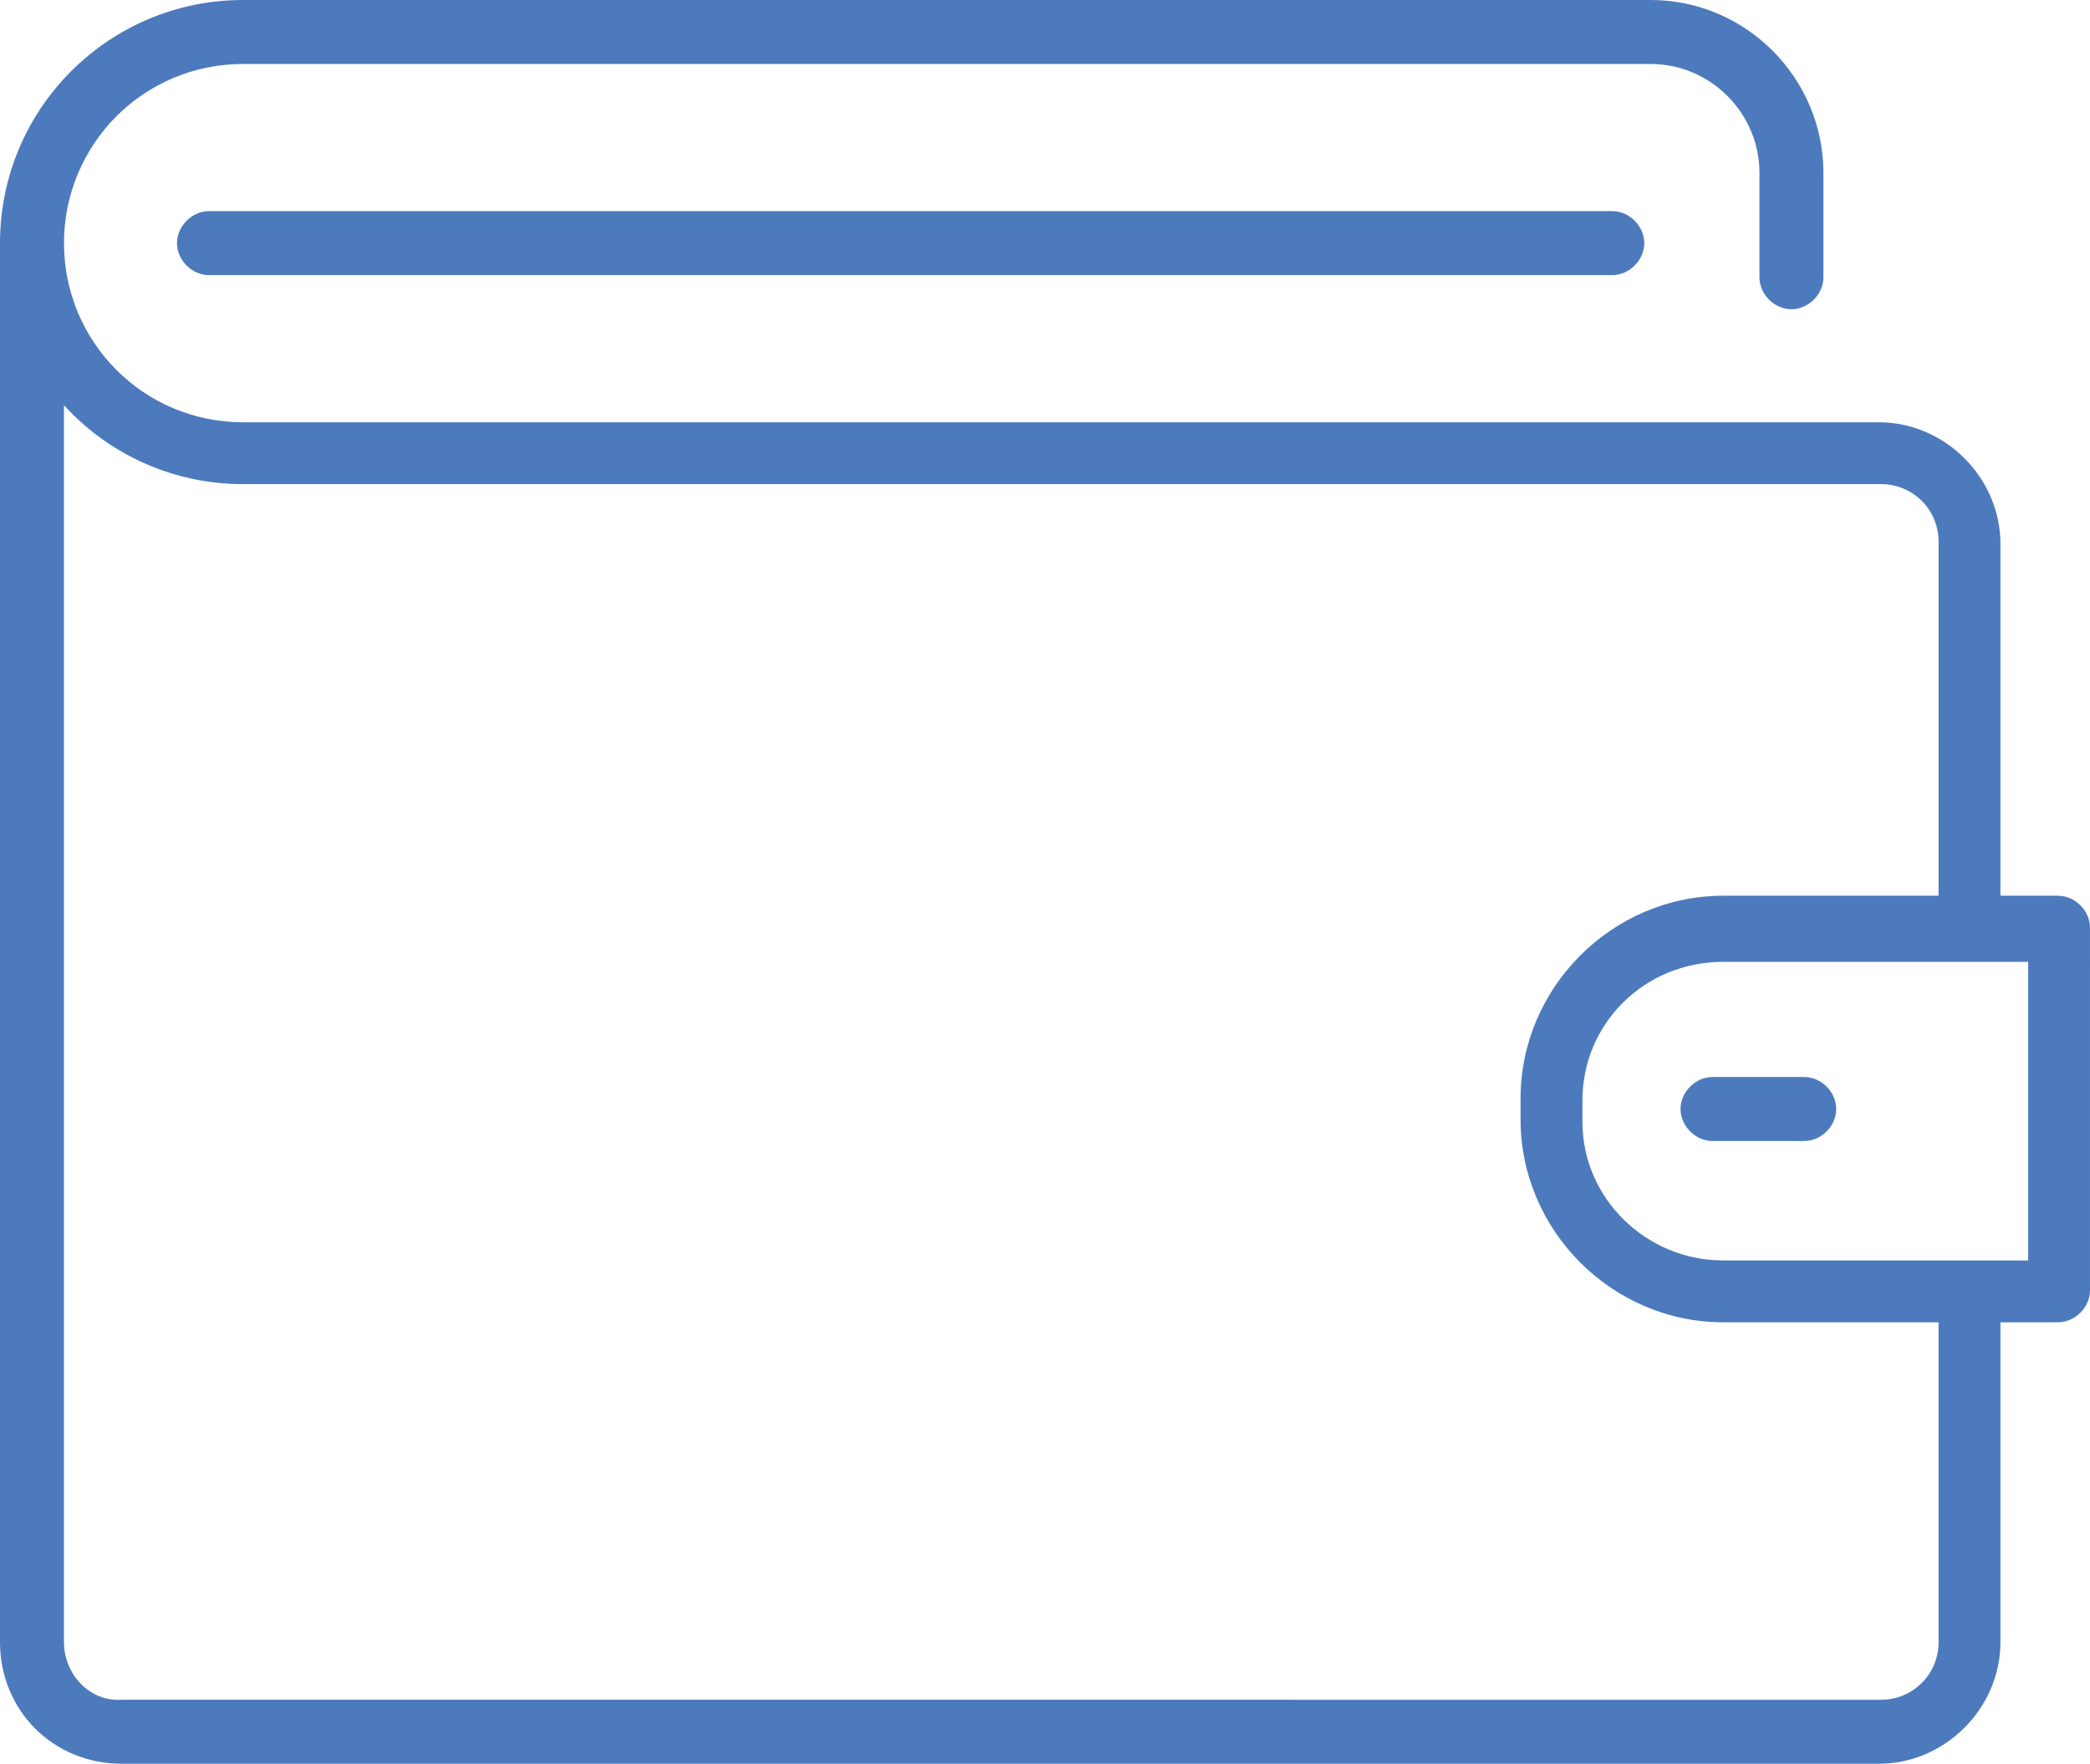 <svg xmlns="http://www.w3.org/2000/svg" xmlns:xlink="http://www.w3.org/1999/xlink" id="Livello_1" x="0px" y="0px" viewBox="0 0 98 82.7" style="enable-background:new 0 0 98 82.7;" xml:space="preserve"><style type="text/css">	.st0{fill:#4C7ABD;}</style><path class="st0" d="M5.7,82.7h82.4c3.1,0,5.7-2.6,5.7-5.7v-15h2.7c0.8,0,1.5-0.7,1.5-1.5V43.5c0-0.8-0.7-1.5-1.5-1.5h-2.7V25.5 c0-3.1-2.6-5.7-5.7-5.7H11.4C6.7,19.8,3,16,3,11.4S6.7,3,11.4,3h66c2.8,0,5.1,2.3,5.1,5.1V13c0,0.8,0.7,1.5,1.5,1.5s1.5-0.7,1.5-1.5 V8.1c0-4.4-3.6-8.1-8.1-8.1h-66C5.1,0,0,5.1,0,11.4V77C0,80.2,2.5,82.7,5.7,82.7z M95.1,59.1H80.8c-3.6,0-6.6-2.9-6.6-6.5v-1 c0-3.6,2.9-6.5,6.6-6.5h14.3C95.1,45,95.1,59.1,95.1,59.1z M11.4,22.7h76.8c1.5,0,2.7,1.2,2.7,2.7V42H80.8c-5.2,0-9.5,4.3-9.5,9.5v1 c0,5.2,4.3,9.5,9.5,9.5h10.1v15c0,1.5-1.2,2.7-2.7,2.7H5.7C4.2,79.8,3,78.5,3,77V19C5.1,21.3,8.1,22.7,11.4,22.7L11.4,22.7z"></path><path class="st0" d="M78.8,52c0,0.8,0.7,1.5,1.5,1.5h4.3c0.8,0,1.5-0.7,1.5-1.5s-0.7-1.5-1.5-1.5h-4.3C79.5,50.5,78.8,51.2,78.8,52z "></path><path class="st0" d="M9.8,9.9c-0.8,0-1.5,0.7-1.5,1.5s0.7,1.5,1.5,1.5h65.8c0.8,0,1.5-0.7,1.5-1.5s-0.7-1.5-1.5-1.5 C75.6,9.9,9.8,9.9,9.8,9.9z"></path></svg>